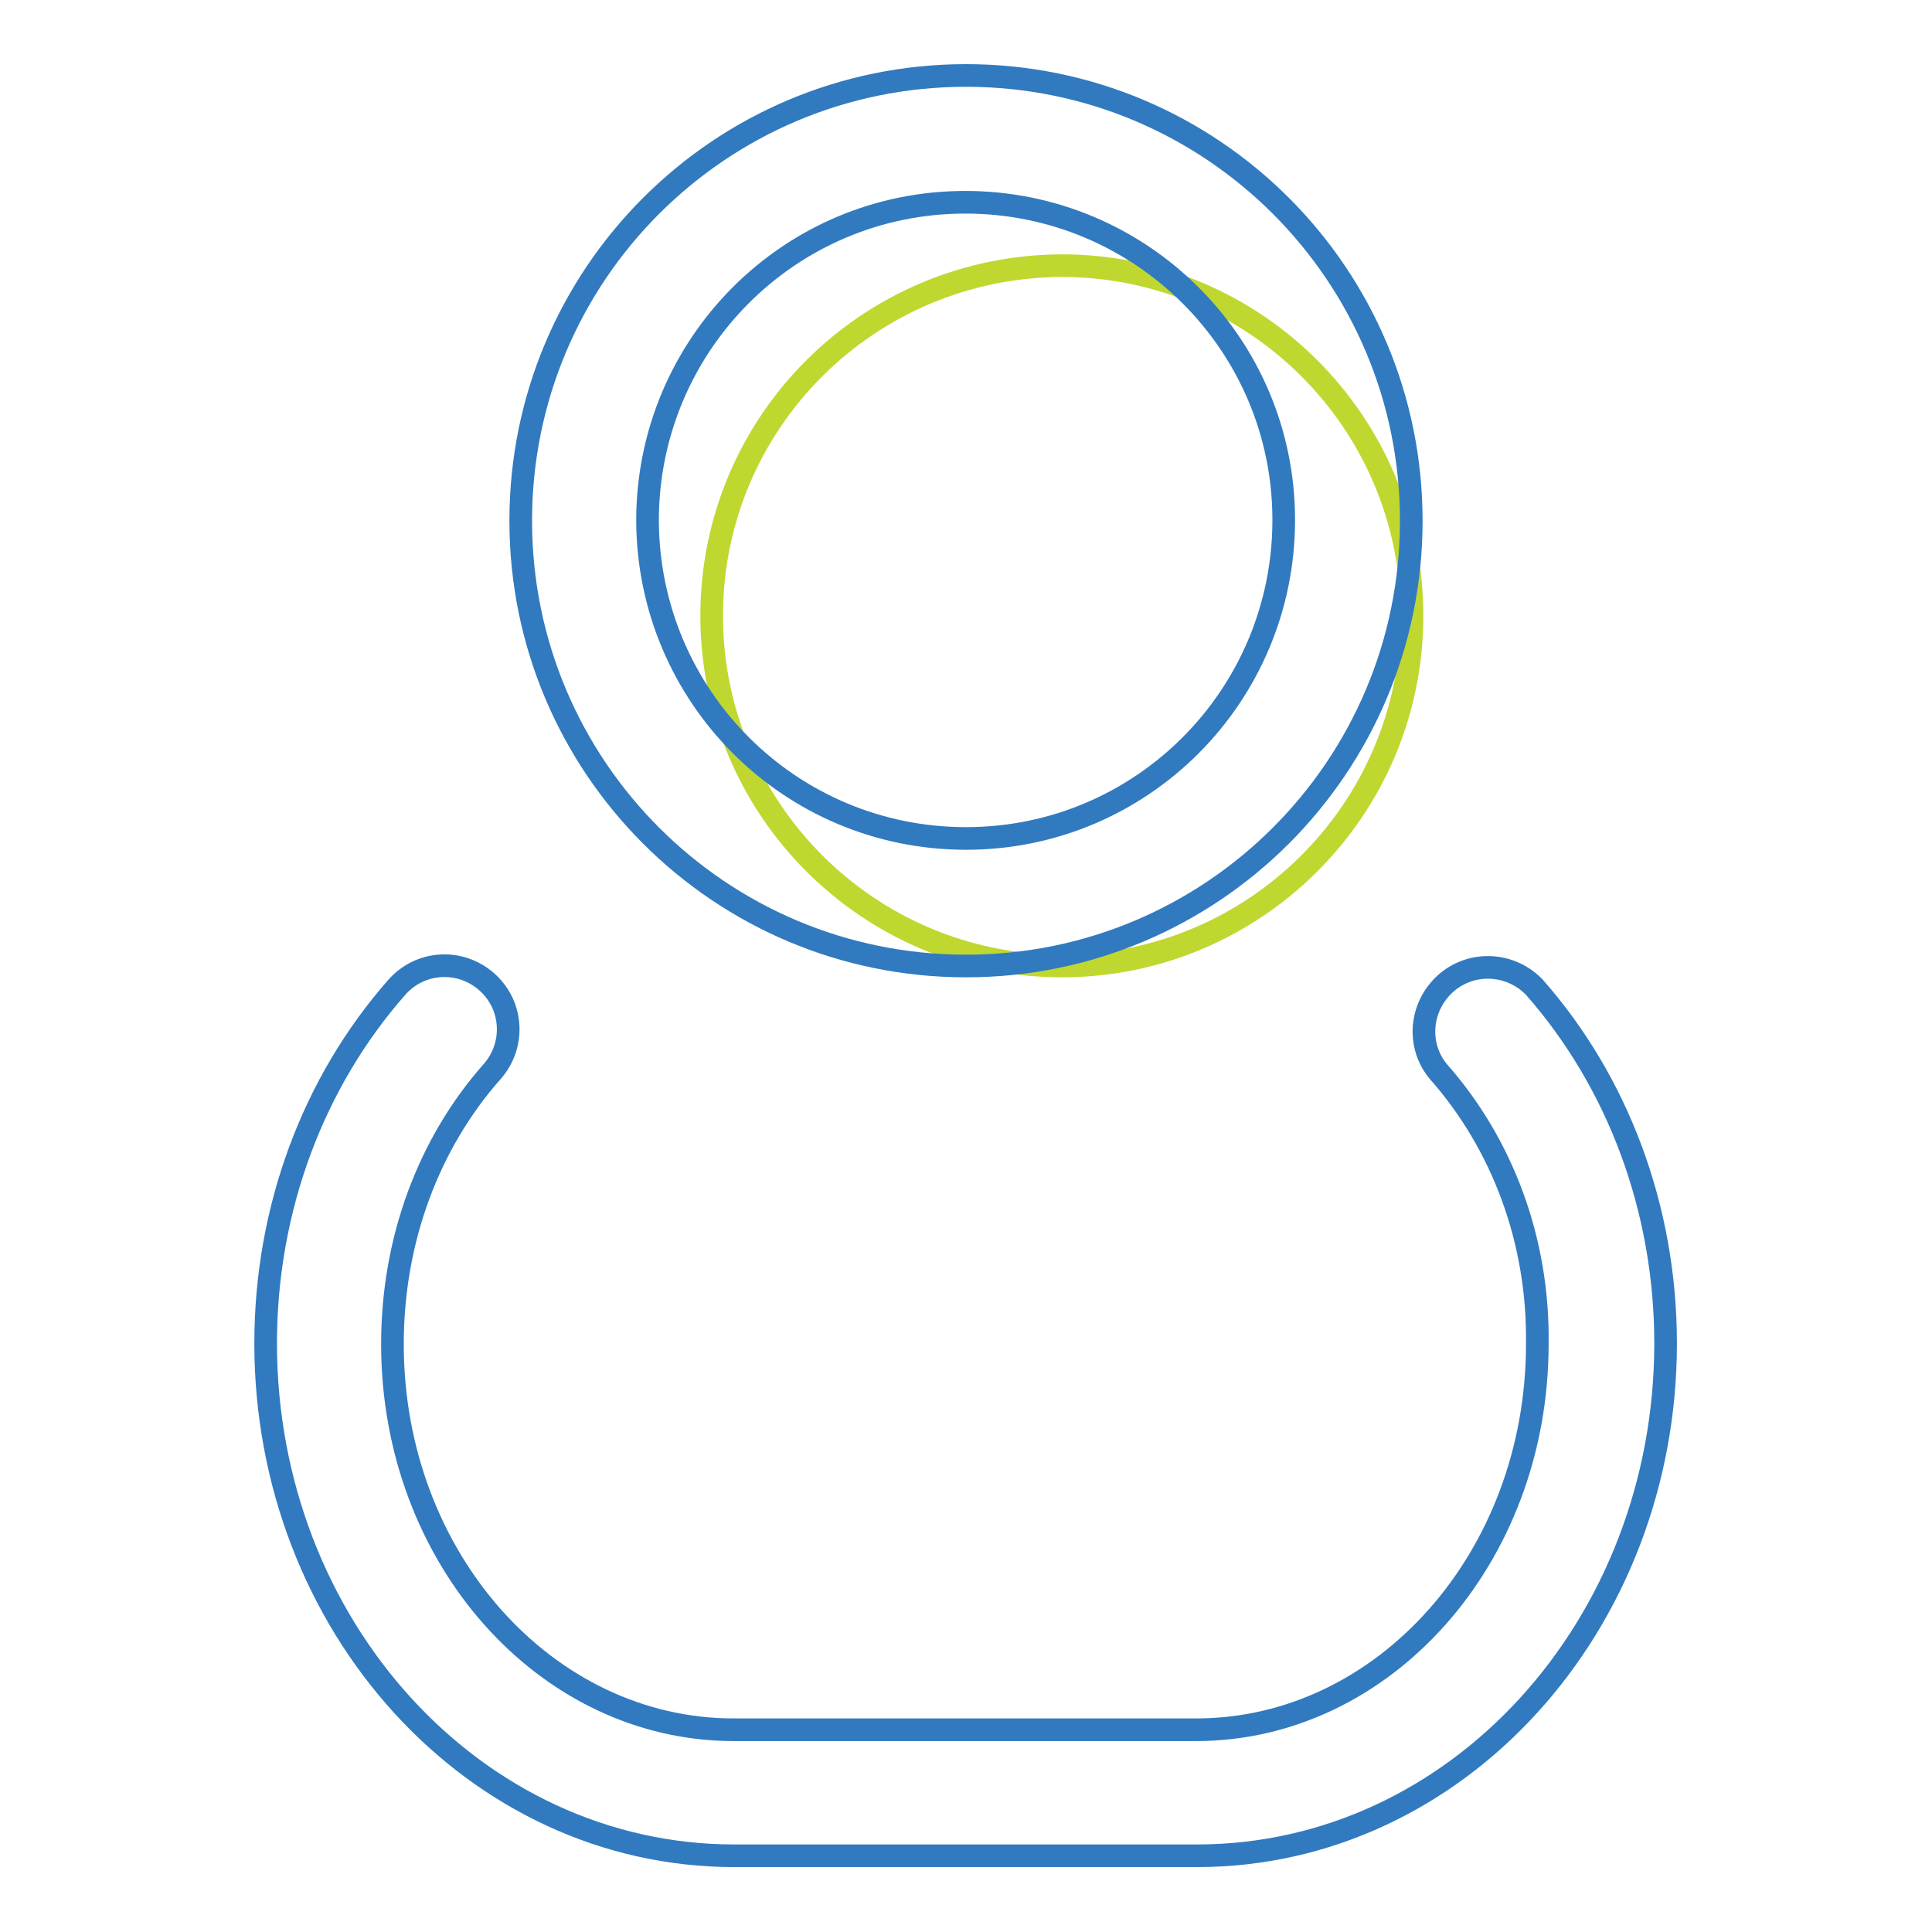 <?xml version="1.0" encoding="utf-8"?>
<!-- Svg Vector Icons : http://www.onlinewebfonts.com/icon -->
<!DOCTYPE svg PUBLIC "-//W3C//DTD SVG 1.1//EN" "http://www.w3.org/Graphics/SVG/1.1/DTD/svg11.dtd">
<svg version="1.1" xmlns="http://www.w3.org/2000/svg" xmlns:xlink="http://www.w3.org/1999/xlink" x="0px" y="0px" viewBox="0 0 256 256" enable-background="new 0 0 256 256" xml:space="preserve">
<g> <path stroke-width="3" fill-opacity="0" stroke="#317abf"  d="M190.6,142c-3-3.6-2.4-8.9,1.2-11.9c3.4-2.8,8.4-2.5,11.5,0.7c11.1,12.6,17.4,29.4,17.4,47.2 c0,37.3-27.6,67.9-62.1,67.9H97.3c-34.5,0-62.1-30.6-62.1-67.9c0-17.8,6.3-34.6,17.4-47.2c3.1-3.5,8.4-3.8,11.9-0.7 c3.5,3.1,3.8,8.4,0.7,11.9l0,0c-8.4,9.5-13.2,22.3-13.2,36.1c0,28.4,20.4,51.1,45.2,51.1h61.3c24.8,0,45.2-22.7,45.2-51.1 C203.9,164.3,199,151.5,190.6,142z"/> <path stroke-width="3" fill-opacity="0" stroke="#c0d730"  d="M94.3,81.6c0,25.6,20.8,46.4,46.4,46.4c25.6,0,46.4-20.8,46.4-46.4c0-25.6-20.8-46.4-46.4-46.4 C115,35.3,94.3,56,94.3,81.6z"/> <path stroke-width="3" fill-opacity="0" stroke="#317abf"  d="M128,111.1c23.3,0,42.1-18.9,42.1-42.2c0-23.3-18.9-42.1-42.2-42.1c-23.3,0-42.1,18.9-42.1,42.2 C85.9,92.3,104.7,111.1,128,111.1z M128,128c-32.6,0-59-26.4-59-59s26.4-59,59-59s59,26.4,59,59S160.6,128,128,128z"/></g>
</svg>